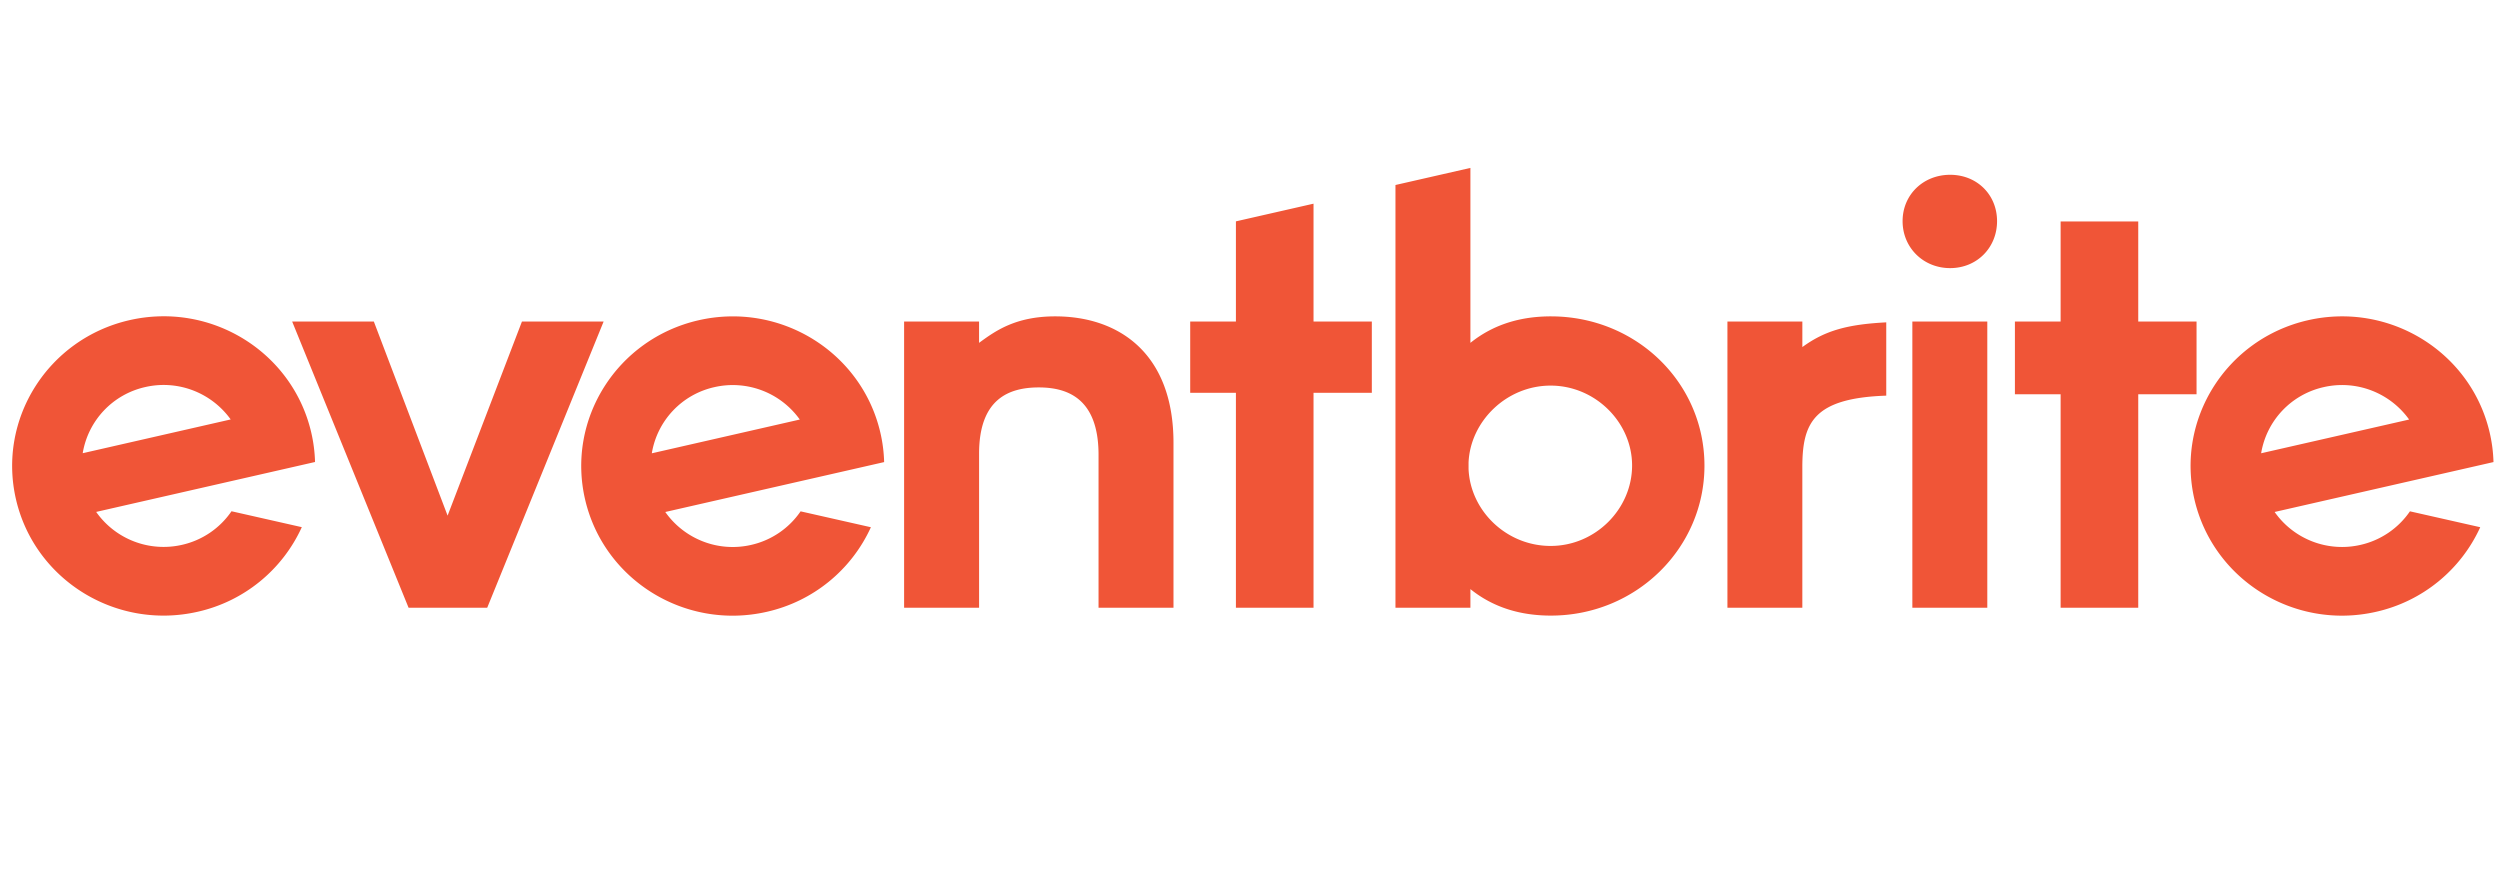 <?xml version="1.0" encoding="UTF-8"?>
<svg xmlns="http://www.w3.org/2000/svg" fill="none" viewBox="0 0 134 48"> <path fill="#F05537" d="M124.546 20.751a4.404 4.404 0 0 1 2.551.173 4.435 4.435 0 0 1 2.032 1.563l-7.932 1.808a4.36 4.36 0 0 1 3.349-3.544Zm4.628 6.655a4.38 4.38 0 0 1-2.652 1.8 4.417 4.417 0 0 1-4.602-1.764l11.731-2.675a7.917 7.917 0 0 0-.207-1.593c-1.009-4.316-5.368-7.006-9.736-6.01-4.368.997-7.092 5.303-6.083 9.618 1.008 4.316 5.367 7.007 9.735 6.01a8.083 8.083 0 0 0 5.581-4.533l-3.767-.852Zm-18.725 5.169V21.133h-2.45v-3.898h2.45V11.87h4.161v5.365h3.125v3.898h-3.125v11.442h-4.161Zm-7.947 0h4.017v-15.34h-4.017v15.34Zm-.523-20.721c0-1.42 1.111-2.485 2.548-2.485s2.515 1.065 2.515 2.485-1.078 2.517-2.515 2.517-2.548-1.097-2.548-2.517Zm-.876 5.424c-2.054.108-3.265.425-4.497 1.325v-1.368H92.59v15.34h4.015v-7.522c0-2.367.573-3.714 4.498-3.846v-3.929Zm-22.388 7.868c.1 2.238 2.032 4.116 4.398 4.116 2.4 0 4.367-1.976 4.367-4.314 0-2.304-1.967-4.28-4.367-4.28-2.365 0-4.299 1.91-4.398 4.116v.362Zm-3.918 7.428V9.916L78.814 9v9.377c1.242-1 2.712-1.42 4.313-1.42 4.573 0 8.232 3.55 8.232 8.004 0 4.42-3.658 8.035-8.232 8.035-1.6 0-3.071-.419-4.313-1.42v1l-4.017-.002Zm-8.552 0v-11.52h-2.45v-3.819h2.45v-5.37l4.16-.948v6.318h3.125v3.82h-3.125v11.52h-4.16Zm-7.363 0V24.38c0-2.97-1.601-3.614-3.202-3.614-1.6 0-3.201.613-3.201 3.55v8.26H48.46v-15.34h4.018v1.141c.881-.645 1.96-1.42 4.084-1.42 3.396 0 6.337 1.969 6.337 6.778v8.84h-4.018ZM38.286 20.752a4.417 4.417 0 0 1 4.583 1.735l-7.932 1.81a4.36 4.36 0 0 1 3.349-3.545Zm4.627 6.655a4.376 4.376 0 0 1-2.652 1.8 4.401 4.401 0 0 1-2.566-.18 4.44 4.44 0 0 1-2.036-1.584l11.731-2.675a7.967 7.967 0 0 0-.206-1.593c-1.01-4.316-5.368-7.006-9.736-6.01-4.369.997-7.093 5.303-6.084 9.618 1.009 4.316 5.367 7.007 9.736 6.01a8.08 8.08 0 0 0 5.58-4.533l-3.767-.852ZM21.9 32.575l-6.24-15.34h4.378l3.953 10.403 3.985-10.403h4.378l-6.24 15.34H21.9ZM7.782 20.747a4.403 4.403 0 0 1 2.55.173 4.44 4.44 0 0 1 2.033 1.562l-7.932 1.81a4.361 4.361 0 0 1 3.349-3.545Zm4.627 6.656a4.377 4.377 0 0 1-2.652 1.8 4.419 4.419 0 0 1-4.602-1.764l11.731-2.676a7.983 7.983 0 0 0-.206-1.592c-1.01-4.316-5.367-7.007-9.736-6.011-4.369.997-7.091 5.304-6.084 9.62 1.009 4.315 5.368 7.005 9.736 6.01a8.082 8.082 0 0 0 5.581-4.534l-3.768-.853Z" /> </svg>
